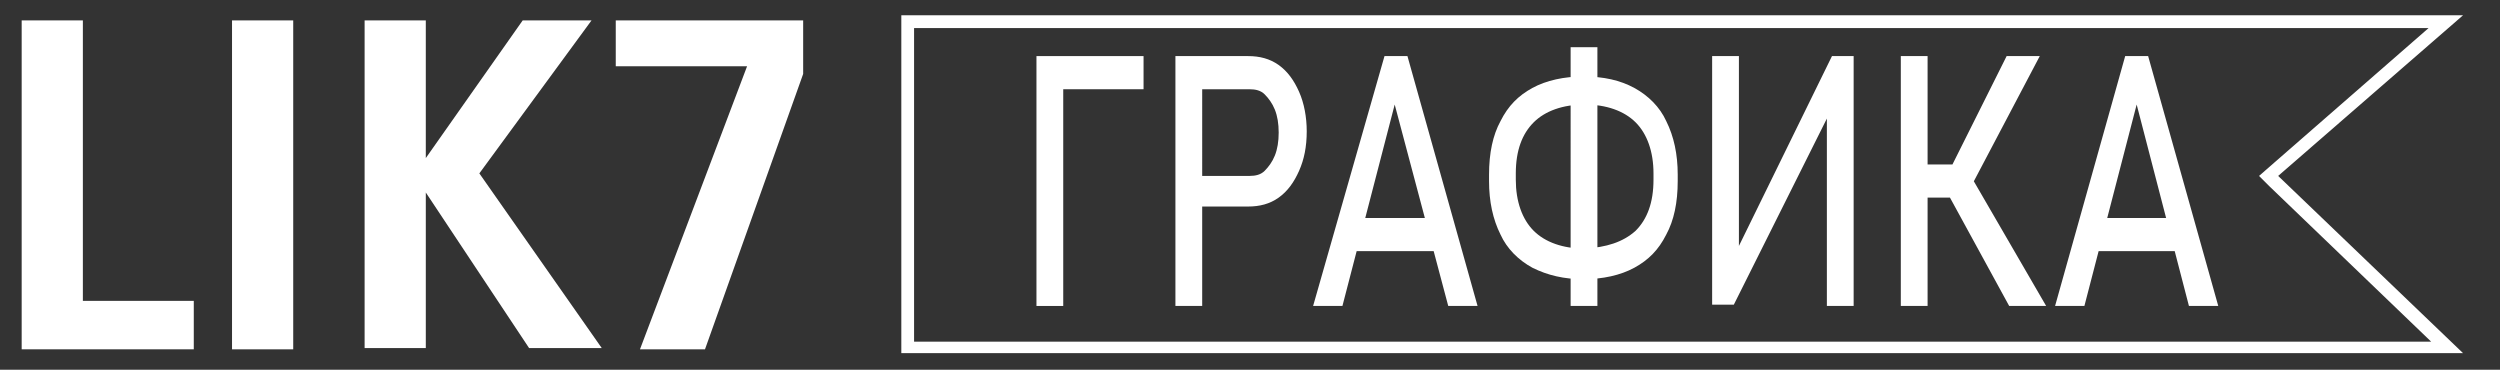 <?xml version="1.0" encoding="UTF-8"?> <!-- Generator: Adobe Illustrator 26.3.1, SVG Export Plug-In . SVG Version: 6.00 Build 0) --> <svg xmlns="http://www.w3.org/2000/svg" xmlns:xlink="http://www.w3.org/1999/xlink" id="Layer_2_00000109713124973063359310000011371652479600774309_" x="0px" y="0px" viewBox="0 0 196.1 29" style="enable-background:new 0 0 196.1 29;" xml:space="preserve"><rect x="0" y="0" width="196.1" height="29" fill="#333333" stroke="none"/> <style type="text/css"> .st0{fill:#FFFFFF;} </style> <g> <path class="st0" d="M1.7,1.6h4.8v22h8.7v3.8H1.7V1.6z"></path> <path class="st0" d="M18.2,1.6H23v25.8h-4.8V1.6z"></path> <path class="st0" d="M28.6,1.6h4.8v10.8L41,1.6h5.4l-8.8,12l9.6,13.7h-5.7l-8.1-12.2v12.2h-4.8C28.6,27.3,28.6,1.6,28.6,1.6z"></path> <path class="st0" d="M48.3,1.6H63v4.2l-7.7,21.6h-5.1l8.4-22.2H48.3V1.6z"></path> </g> <g> <path class="st0" d="M81.3,4.4h2.1V24h-2.1V4.4z M82.3,4.4h7.4V7h-7.4V4.4z"></path> <path class="st0" d="M92.2,4.4h2.1V24h-2.1V4.4z M93.2,13.8H98c0.5,0,0.9-0.1,1.2-0.4c0.3-0.3,0.6-0.7,0.8-1.2 c0.2-0.5,0.3-1.1,0.3-1.8s-0.1-1.3-0.3-1.8c-0.2-0.5-0.5-0.9-0.8-1.2C98.9,7.1,98.5,7,98,7h-4.8V4.4h4.7c0.9,0,1.7,0.2,2.4,0.7 c0.7,0.5,1.2,1.2,1.6,2.1s0.6,2,0.6,3.1c0,1.2-0.2,2.2-0.6,3.1c-0.4,0.9-0.9,1.6-1.6,2.1s-1.5,0.7-2.4,0.7h-4.7V13.8z"></path> <path class="st0" d="M108.6,4.4h1.8l5.5,19.6h-2.3l-4.2-15.8L105.3,24H103L108.6,4.4z M105.6,17.1h7.9v2.6h-7.9V17.1z"></path> <path class="st0" d="M120.2,21c-1.1-0.6-2-1.5-2.5-2.6c-0.6-1.2-0.9-2.6-0.9-4.2v-0.5c0-1.7,0.3-3.1,0.9-4.2c0.6-1.2,1.4-2,2.5-2.6 s2.5-0.9,4-0.9c1.6,0,2.9,0.3,4,0.9s2,1.5,2.5,2.6c0.6,1.2,0.9,2.6,0.9,4.2v0.5c0,1.7-0.3,3.1-0.9,4.2c-0.6,1.2-1.4,2-2.5,2.6 s-2.5,0.9-4,0.9C122.7,21.9,121.4,21.6,120.2,21z M128.3,18.1c0.9-0.9,1.4-2.2,1.4-4v-0.5c0-1.7-0.5-3.1-1.4-4s-2.3-1.4-4-1.4 s-3.1,0.5-4,1.4s-1.4,2.2-1.4,4v0.5c0,1.7,0.5,3.1,1.4,4s2.3,1.4,4,1.4C126,19.4,127.3,19,128.3,18.1z M123.2,3.7h2.1V24h-2.1V3.7z "></path> <path class="st0" d="M143.3,24V8.6l0.2,0.3l-7.5,15h-1.7V4.4h2.1V20l-0.2-0.3l7.5-15.3h1.7V24H143.3z"></path> <path class="st0" d="M149.1,4.4h2.1V24h-2.1V4.4z M150.1,12.9h4.7v2.6h-4.7V12.9z M152.9,15.4l1.8-1.4l5.8,10h-2.9L152.9,15.4z M153,13.2l4.4-8.8h2.6l-5.9,11.2L153,13.2z"></path> <path class="st0" d="M166.7,4.4h1.8L174,24h-2.3l-4.1-15.8L163.5,24h-2.3L166.7,4.4z M163.8,17.1h7.9v2.6h-7.9V17.1z"></path> </g> <g> <path class="st0" d="M190.5,2.2L178,13.1l-0.8,0.7l0.8,0.8l12.7,12.2h-119v-18V2.2H190.5 M193.2,1.2H70.7v7.5v19h122.5l-14.5-13.9 L193.2,1.2L193.2,1.2z"></path> </g> </svg> 